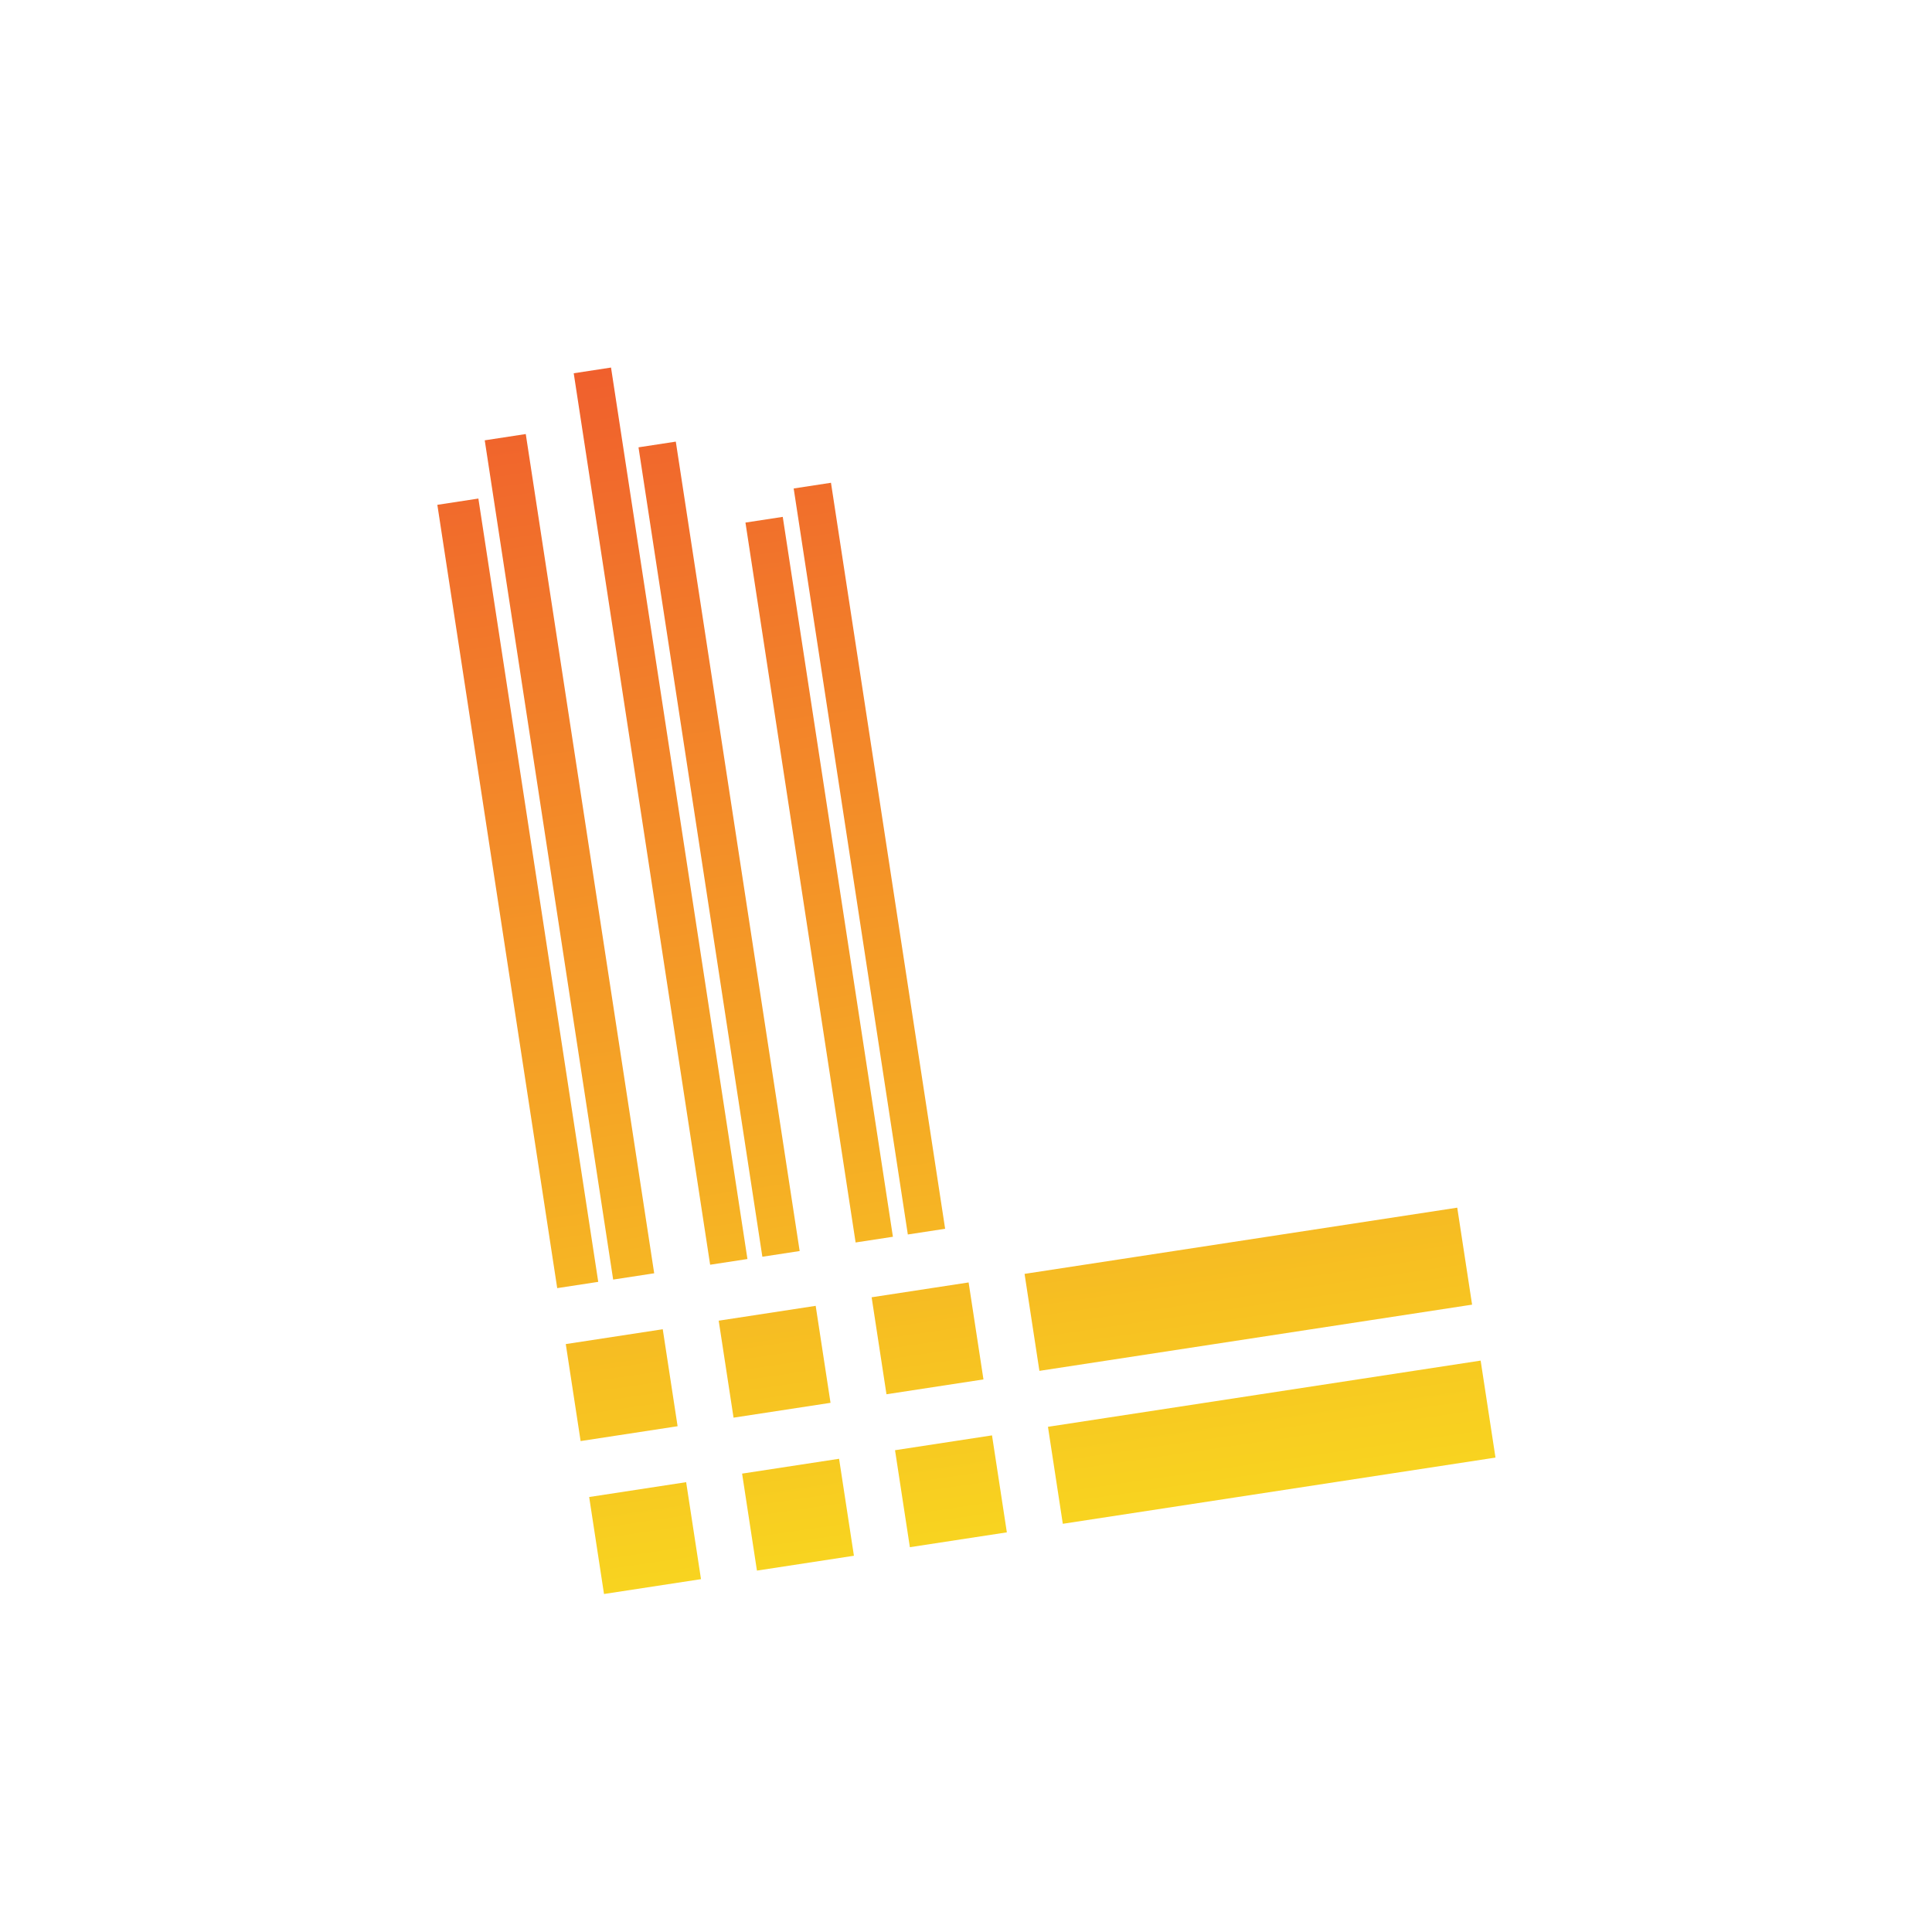 <svg xmlns="http://www.w3.org/2000/svg"
aria-label="Loki" role="img"
viewBox="0 0 512 512"><defs><linearGradient
id="g"
x2="0" y2="1"><stop
offset="0" stop-color="#f05f2d"/><stop
offset="1" stop-color="#f8d420"/></linearGradient></defs><path
d="m0 0H512V512H0"
fill="#fff"/><path
fill="url(#g)"
transform="rotate(-8.7, 256, 256)"
d="M162 406h-26v-26h26m15 0v26h26v-26m15 0v26h26v-26m15 0h116v26H259m0-41h116v-26H259m-15 0v26h-26v-26m-15 0v26h-26v-26m-15 0v26h-26v-26m0-15V114h11v210m4 0V99h11v225m15 0V85h10v239m4 0V107h10v217m15 0V131h10v193m4 0V124h10v200"/></svg>